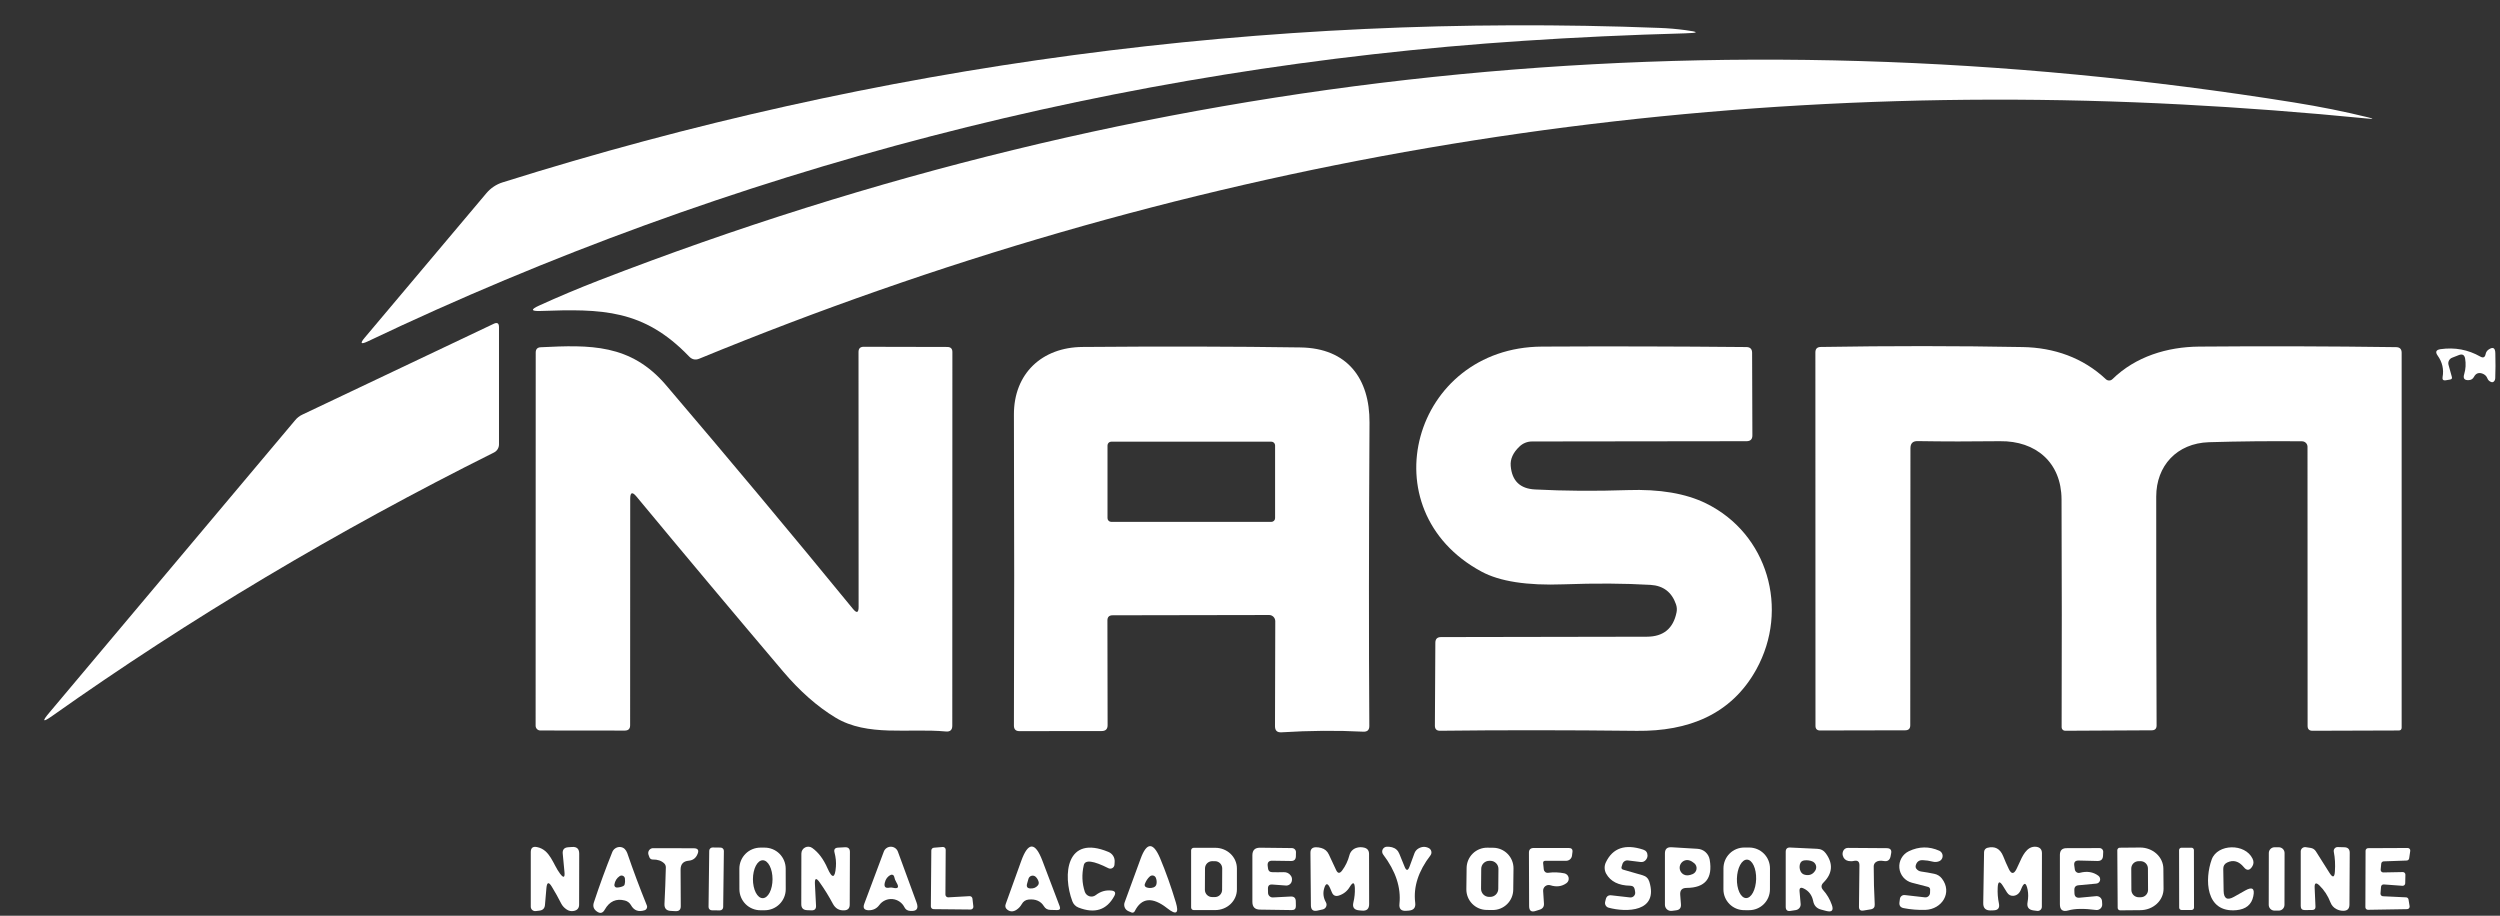 <svg width="273" height="100" viewBox="0 0 273 100" fill="none" xmlns="http://www.w3.org/2000/svg">
<rect x="0" y="0" width="273" height="100" fill="#333333" stroke="none"/>
<path d="M166.33 4.46C122.49 7.35 79.79 18.399 40.14 37.289C39.4 37.636 39.297 37.496 39.83 36.87L53.12 21.09C53.584 20.541 54.19 20.135 54.87 19.919C95.943 7 138.07 1.376 181.25 3.05C182.163 3.083 183.097 3.163 184.05 3.29C185.55 3.483 185.543 3.6 184.03 3.64C177.93 3.806 172.03 4.08 166.33 4.46Z" fill="white"/>
<path d="M65.43 30.609C125.223 7.469 186.917 0.996 250.51 11.189C253.337 11.643 256.027 12.183 258.58 12.809C259.227 12.969 259.22 13.016 258.56 12.949C251.56 12.263 244.8 11.749 238.28 11.409C182.447 8.483 128.473 17.736 76.36 39.169C75.94 39.343 75.57 39.263 75.25 38.929C70.29 33.759 65.72 33.719 59.01 33.959C57.977 33.993 57.93 33.796 58.87 33.369C60.943 32.423 63.13 31.503 65.43 30.609Z" fill="white"/>
<path d="M33.03 45.27L53.91 35.36C54.297 35.173 54.49 35.293 54.49 35.72V48.53C54.49 48.713 54.439 48.892 54.344 49.047C54.248 49.203 54.112 49.328 53.95 49.41C36.757 57.99 20.67 67.583 5.69 78.19C4.67 78.91 4.563 78.793 5.37 77.84L32.22 45.9C32.437 45.63 32.715 45.414 33.03 45.27Z" fill="white"/>
<path d="M93.76 66.279L93.75 38.439C93.75 38.059 93.937 37.869 94.31 37.869L103.44 37.889C103.813 37.889 104 38.072 104 38.439L103.99 79.249C103.99 79.709 103.76 79.919 103.3 79.879C99.23 79.499 94.73 80.479 91.23 78.359C89.25 77.159 87.343 75.479 85.51 73.319C80.143 66.986 74.803 60.616 69.49 54.209C69.043 53.676 68.82 53.759 68.82 54.459L68.81 79.199C68.81 79.586 68.617 79.779 68.23 79.779L59 79.769C58.865 79.769 58.735 79.714 58.639 79.617C58.544 79.519 58.49 79.387 58.49 79.249L58.5 38.499C58.5 38.126 58.687 37.932 59.06 37.919C64.41 37.659 68.87 37.529 72.73 42.059C79.61 50.126 86.417 58.273 93.15 66.499C93.557 66.993 93.76 66.919 93.76 66.279Z" fill="white"/>
<path d="M120.93 67.749L120.95 79.189C120.95 79.616 120.737 79.829 120.31 79.829L111.32 79.84C110.92 79.84 110.72 79.639 110.72 79.24C110.76 68.719 110.76 57.403 110.72 45.289C110.7 40.779 113.8 37.919 118.21 37.889C126.937 37.816 134.867 37.833 142 37.94C147.17 38.01 149.58 41.389 149.55 46.139C149.477 59.013 149.47 70.056 149.53 79.269C149.537 79.71 149.317 79.919 148.87 79.9C146.017 79.753 143.037 79.776 139.93 79.969C139.463 79.996 139.23 79.776 139.23 79.309L139.26 67.84C139.26 67.659 139.189 67.486 139.064 67.359C138.938 67.231 138.768 67.159 138.59 67.159L121.5 67.189C121.12 67.189 120.93 67.376 120.93 67.749ZM139.24 48.639C139.24 48.531 139.197 48.426 139.12 48.35C139.043 48.273 138.939 48.23 138.83 48.23H121.35C121.241 48.23 121.137 48.273 121.06 48.35C120.983 48.426 120.94 48.531 120.94 48.639V56.58C120.94 56.688 120.983 56.793 121.06 56.87C121.137 56.946 121.241 56.989 121.35 56.989H138.83C138.939 56.989 139.043 56.946 139.12 56.87C139.197 56.793 139.24 56.688 139.24 56.58V48.639Z" fill="white"/>
<path d="M183.08 66.859C183.14 66.559 183.117 66.263 183.01 65.969C182.55 64.656 181.627 63.956 180.24 63.869C177.413 63.703 174.243 63.683 170.73 63.809C166.75 63.956 163.767 63.493 161.78 62.419C149.31 55.699 154.29 37.929 168.38 37.849C175.5 37.809 182.943 37.826 190.71 37.899C191.123 37.906 191.33 38.116 191.33 38.529L191.36 47.529C191.367 47.963 191.153 48.179 190.72 48.179L167.29 48.209C166.783 48.21 166.295 48.407 165.93 48.759C165.223 49.426 164.903 50.136 164.97 50.889C165.11 52.516 165.997 53.369 167.63 53.449C170.837 53.616 174.207 53.639 177.74 53.519C181.233 53.399 184.087 53.883 186.3 54.969C193.04 58.279 195.42 66.519 191.79 73.099C189.05 78.049 184.35 79.869 178.75 79.809C171.077 79.723 163.91 79.719 157.25 79.799C156.877 79.799 156.69 79.616 156.69 79.249L156.74 70.169C156.747 69.776 156.947 69.576 157.34 69.569L179.84 69.529C181.647 69.523 182.727 68.633 183.08 66.859Z" fill="white"/>
<path d="M208.62 48.949L208.6 79.199C208.6 79.566 208.417 79.749 208.05 79.749L198.76 79.769C198.42 79.769 198.25 79.599 198.25 79.259L198.24 38.479C198.24 38.093 198.433 37.896 198.82 37.889C206.38 37.763 213.733 37.766 220.88 37.899C224.29 37.959 227.45 39.049 229.96 41.409C230.058 41.501 230.186 41.551 230.318 41.551C230.45 41.551 230.576 41.501 230.67 41.409C233.21 38.929 236.66 37.879 240.14 37.849C247.147 37.789 254.32 37.809 261.66 37.909C262.06 37.916 262.26 38.119 262.26 38.519V79.449C262.26 79.663 262.153 79.769 261.94 79.769L252.52 79.799C252.167 79.799 251.99 79.623 251.99 79.269L251.98 48.789C251.98 48.63 251.917 48.478 251.804 48.365C251.692 48.253 251.539 48.189 251.38 48.189C247.92 48.156 244.533 48.189 241.22 48.289C237.7 48.399 235.46 50.879 235.46 54.219C235.453 63.233 235.467 71.566 235.5 79.219C235.5 79.573 235.323 79.749 234.97 79.749L225.51 79.799C225.409 79.799 225.313 79.759 225.241 79.688C225.17 79.617 225.13 79.52 225.13 79.419C225.157 71.233 225.153 62.933 225.12 54.519C225.1 50.509 222.32 48.129 218.4 48.179C215.273 48.219 212.277 48.216 209.41 48.169C208.883 48.156 208.62 48.416 208.62 48.949Z" fill="white"/>
<path d="M271.43 38.669C271.47 38.469 271.57 38.309 271.73 38.189C272.223 37.843 272.477 37.969 272.49 38.569C272.517 39.523 272.513 40.436 272.48 41.309C272.473 41.409 272.447 41.499 272.4 41.579C272.28 41.766 272.113 41.789 271.9 41.649C271.77 41.572 271.672 41.452 271.62 41.309C271.52 41.056 271.333 40.883 271.06 40.789C270.66 40.656 270.36 40.776 270.16 41.149C270.04 41.376 269.853 41.496 269.6 41.509C269.113 41.543 268.943 41.326 269.09 40.859C269.257 40.299 269.29 39.729 269.19 39.149C269.117 38.756 268.893 38.629 268.52 38.769L267.78 39.059C267.626 39.116 267.499 39.229 267.425 39.376C267.35 39.522 267.335 39.692 267.38 39.849L267.74 41.149C267.793 41.323 267.727 41.423 267.54 41.449L267.07 41.529C266.797 41.569 266.683 41.453 266.73 41.179C266.883 40.333 266.703 39.549 266.19 38.829C265.91 38.436 266.013 38.203 266.5 38.129C268.067 37.909 269.517 38.179 270.85 38.939C271.163 39.119 271.357 39.029 271.43 38.669Z" fill="white"/>
<path d="M59.67 96.96L59.51 98.83C59.477 99.19 59.28 99.394 58.92 99.44L58.51 99.49C58.441 99.499 58.37 99.493 58.304 99.472C58.237 99.452 58.176 99.418 58.123 99.373C58.071 99.327 58.03 99.271 58.002 99.209C57.974 99.146 57.959 99.079 57.96 99.01V93.05C57.96 92.59 58.187 92.407 58.64 92.5C60.09 92.79 60.38 94.38 61.16 95.41C61.54 95.91 61.7 95.847 61.64 95.22L61.45 93.22C61.41 92.787 61.607 92.553 62.04 92.52L62.47 92.49C62.99 92.45 63.25 92.694 63.25 93.22L63.24 98.78C63.24 99.16 63.053 99.39 62.68 99.47C62.38 99.537 62.1 99.477 61.84 99.29C61.593 99.117 61.407 98.907 61.28 98.66C60.967 98.04 60.627 97.43 60.26 96.83C59.927 96.277 59.73 96.32 59.67 96.96Z" fill="white"/>
<path d="M68.25 98.34C67.297 98.087 66.56 98.417 66.04 99.33C65.82 99.73 65.527 99.794 65.16 99.52C64.82 99.274 64.717 98.95 64.85 98.55C65.47 96.67 66.14 94.837 66.86 93.05C66.924 92.885 67.037 92.743 67.183 92.644C67.33 92.544 67.503 92.49 67.68 92.49C67.893 92.497 68.073 92.57 68.22 92.71C68.34 92.837 68.43 92.98 68.49 93.14C69.143 95.047 69.857 96.954 70.63 98.86C70.652 98.911 70.664 98.966 70.664 99.022C70.663 99.077 70.652 99.132 70.629 99.183C70.607 99.234 70.574 99.279 70.532 99.317C70.491 99.354 70.443 99.383 70.39 99.4C69.723 99.614 69.227 99.427 68.9 98.84C68.831 98.717 68.737 98.609 68.626 98.523C68.514 98.437 68.386 98.375 68.25 98.34ZM67.09 96.61C67.084 96.649 67.087 96.688 67.098 96.726C67.109 96.763 67.128 96.798 67.153 96.828C67.179 96.857 67.211 96.881 67.247 96.897C67.282 96.913 67.321 96.921 67.36 96.92C67.593 96.914 67.82 96.864 68.04 96.77C68.133 96.73 68.19 96.664 68.21 96.57C68.263 96.357 68.273 96.14 68.24 95.92C68.23 95.859 68.205 95.801 68.168 95.752C68.13 95.703 68.08 95.665 68.023 95.64C67.966 95.615 67.904 95.605 67.843 95.61C67.781 95.615 67.722 95.636 67.67 95.67C67.343 95.89 67.15 96.204 67.09 96.61Z" fill="white"/>
<path d="M74.32 94.96L74.34 98.96C74.34 99.334 74.153 99.513 73.78 99.5L73.25 99.47C72.77 99.45 72.54 99.197 72.56 98.71C72.627 97.403 72.677 96.077 72.71 94.73C72.71 94.543 72.65 94.394 72.53 94.28C72.217 93.987 71.8 93.847 71.28 93.86C71.2 93.864 71.12 93.84 71.053 93.793C70.986 93.746 70.936 93.679 70.91 93.6L70.81 93.32C70.785 93.239 70.779 93.153 70.792 93.069C70.806 92.984 70.839 92.905 70.889 92.837C70.939 92.769 71.004 92.713 71.079 92.676C71.153 92.638 71.236 92.619 71.32 92.62L75.77 92.63C76.21 92.637 76.347 92.84 76.18 93.24C76 93.7 75.673 93.95 75.2 93.99C74.613 94.043 74.32 94.367 74.32 94.96Z" fill="white"/>
<path d="M78.692 92.556L77.812 92.545C77.613 92.543 77.45 92.702 77.448 92.901L77.373 99.04C77.37 99.239 77.529 99.403 77.728 99.405L78.608 99.416C78.807 99.418 78.97 99.259 78.972 99.06L79.047 92.921C79.05 92.722 78.891 92.559 78.692 92.556Z" fill="white"/>
<path d="M85.802 97.096C85.803 97.398 85.744 97.697 85.629 97.976C85.513 98.255 85.344 98.509 85.131 98.723C84.918 98.937 84.665 99.107 84.386 99.223C84.107 99.339 83.808 99.399 83.506 99.4L83.046 99.4C82.744 99.401 82.445 99.342 82.166 99.227C81.886 99.112 81.632 98.943 81.418 98.73C81.205 98.516 81.035 98.263 80.919 97.984C80.803 97.705 80.743 97.406 80.742 97.104L80.738 94.864C80.737 94.562 80.796 94.263 80.912 93.984C81.027 93.705 81.196 93.451 81.409 93.237C81.622 93.023 81.875 92.853 82.154 92.737C82.433 92.621 82.732 92.561 83.034 92.56L83.494 92.56C83.796 92.559 84.095 92.618 84.374 92.733C84.654 92.848 84.908 93.017 85.122 93.23C85.335 93.444 85.505 93.697 85.621 93.976C85.737 94.255 85.797 94.553 85.798 94.856L85.802 97.096ZM83.286 98.08C83.57 98.081 83.843 97.863 84.044 97.475C84.245 97.087 84.359 96.561 84.36 96.012C84.361 95.74 84.333 95.471 84.28 95.22C84.227 94.968 84.148 94.74 84.049 94.548C83.95 94.355 83.832 94.203 83.703 94.098C83.573 93.994 83.434 93.94 83.294 93.94C83.01 93.939 82.737 94.157 82.536 94.545C82.335 94.933 82.221 95.459 82.22 96.008C82.22 96.28 82.247 96.549 82.3 96.8C82.353 97.052 82.432 97.28 82.531 97.472C82.63 97.665 82.748 97.817 82.877 97.922C83.007 98.026 83.146 98.08 83.286 98.08Z" fill="white"/>
<path d="M88.99 96.54L89.11 98.9C89.13 99.253 88.963 99.423 88.61 99.41L88.12 99.39C87.707 99.37 87.5 99.153 87.5 98.74L87.51 93.21C87.51 93.071 87.547 92.935 87.619 92.817C87.691 92.699 87.795 92.603 87.918 92.54C88.041 92.477 88.179 92.449 88.317 92.459C88.456 92.47 88.588 92.518 88.7 92.6C89.373 93.08 89.927 93.816 90.36 94.81C90.88 95.983 91.187 95.93 91.28 94.65C91.32 94.15 91.27 93.633 91.13 93.1C91.037 92.753 91.173 92.573 91.54 92.56L92.28 92.52C92.633 92.506 92.81 92.676 92.81 93.03L92.79 98.78C92.79 99.18 92.593 99.39 92.2 99.41C91.647 99.443 91.233 99.21 90.96 98.71C90.52 97.883 90.037 97.1 89.51 96.36C89.13 95.82 88.957 95.88 88.99 96.54Z" fill="white"/>
<path d="M96.02 98.83C95.733 99.217 95.343 99.407 94.85 99.4C94.363 99.387 94.207 99.15 94.38 98.69L96.51 93C96.568 92.842 96.673 92.706 96.81 92.61C96.948 92.513 97.112 92.462 97.28 92.462C97.448 92.462 97.612 92.513 97.75 92.61C97.887 92.706 97.992 92.842 98.05 93L100.09 98.56C100.337 99.233 100.1 99.537 99.38 99.47C99.093 99.45 98.89 99.32 98.77 99.08C98.647 98.831 98.461 98.617 98.232 98.459C98.003 98.302 97.737 98.206 97.461 98.18C97.184 98.155 96.906 98.202 96.654 98.316C96.402 98.43 96.183 98.607 96.02 98.83ZM97.64 95.72C97.632 95.681 97.615 95.644 97.591 95.613C97.566 95.582 97.535 95.556 97.499 95.539C97.463 95.522 97.424 95.513 97.385 95.513C97.345 95.513 97.306 95.522 97.27 95.54C96.93 95.7 96.713 95.983 96.62 96.39C96.513 96.843 96.687 97.023 97.14 96.93C97.253 96.91 97.37 96.913 97.49 96.94C98.077 97.087 98.213 96.9 97.9 96.38C97.773 96.173 97.687 95.953 97.64 95.72Z" fill="white"/>
<path d="M103.56 97.99L105.88 97.86C105.955 97.857 106.028 97.882 106.085 97.93C106.143 97.978 106.18 98.046 106.19 98.12L106.29 98.98C106.296 99.023 106.292 99.066 106.28 99.107C106.267 99.148 106.246 99.186 106.218 99.218C106.189 99.251 106.154 99.276 106.115 99.294C106.076 99.311 106.033 99.32 105.99 99.32L101.95 99.28C101.911 99.28 101.872 99.272 101.835 99.257C101.799 99.242 101.766 99.22 101.738 99.192C101.71 99.164 101.688 99.131 101.673 99.095C101.658 99.058 101.65 99.019 101.65 98.98L101.7 92.87C101.7 92.794 101.729 92.72 101.781 92.665C101.833 92.609 101.904 92.575 101.98 92.57L102.95 92.49C102.992 92.487 103.034 92.493 103.073 92.508C103.113 92.522 103.149 92.545 103.179 92.574C103.209 92.603 103.233 92.638 103.248 92.677C103.264 92.716 103.272 92.758 103.27 92.8L103.24 97.69C103.24 97.731 103.248 97.772 103.265 97.81C103.281 97.847 103.305 97.881 103.335 97.909C103.365 97.938 103.4 97.959 103.439 97.973C103.478 97.987 103.519 97.993 103.56 97.99Z" fill="white"/>
<path d="M111.57 98.74C111.43 98.987 111.24 99.191 111 99.35C110.64 99.584 110.303 99.577 109.99 99.33C109.79 99.17 109.733 98.97 109.82 98.73L111.52 94.01C112.273 91.924 113.043 91.917 113.83 93.99L115.72 98.97C115.82 99.25 115.723 99.387 115.43 99.38L114.69 99.36C114.383 99.354 114.15 99.217 113.99 98.95C113.643 98.397 113.09 98.157 112.33 98.23C111.99 98.264 111.737 98.434 111.57 98.74ZM112.31 95.96L112.16 96.49C112.06 96.837 112.187 97.014 112.54 97.02C112.867 97.034 113.127 96.927 113.32 96.7C113.369 96.648 113.404 96.585 113.421 96.515C113.439 96.445 113.438 96.371 113.42 96.3C113.367 96.1 113.267 95.924 113.12 95.77C113.062 95.709 112.989 95.664 112.909 95.639C112.828 95.615 112.742 95.612 112.66 95.631C112.578 95.65 112.502 95.691 112.441 95.749C112.379 95.807 112.334 95.88 112.31 95.96Z" fill="white"/>
<path d="M118.46 97.38C118.499 97.496 118.566 97.602 118.653 97.687C118.741 97.773 118.847 97.837 118.964 97.873C119.08 97.909 119.203 97.917 119.323 97.895C119.442 97.874 119.554 97.824 119.65 97.75C120.177 97.343 120.75 97.177 121.37 97.25C121.77 97.29 121.873 97.49 121.68 97.85C120.847 99.383 119.54 99.8 117.76 99.1C117.609 99.04 117.472 98.949 117.359 98.832C117.245 98.714 117.157 98.574 117.1 98.42C116.02 95.55 116.41 91.1 121.04 93.03C121.255 93.117 121.437 93.269 121.56 93.465C121.682 93.661 121.738 93.891 121.72 94.12L121.7 94.43C121.695 94.505 121.671 94.577 121.631 94.641C121.591 94.704 121.536 94.757 121.471 94.795C121.406 94.832 121.332 94.853 121.257 94.856C121.182 94.859 121.108 94.843 121.04 94.81C119.387 93.977 118.49 93.863 118.35 94.47C118.117 95.47 118.153 96.44 118.46 97.38Z" fill="white"/>
<path d="M127.46 99.18C125.84 97.907 124.657 98.017 123.91 99.51C123.877 99.575 123.821 99.625 123.754 99.649C123.687 99.673 123.613 99.67 123.55 99.64L123.2 99.49C123.028 99.412 122.892 99.27 122.82 99.094C122.747 98.918 122.744 98.72 122.81 98.54L124.56 93.76C125.22 91.96 125.927 91.943 126.68 93.71C127.313 95.223 127.887 96.833 128.4 98.54C128.767 99.753 128.453 99.967 127.46 99.18ZM125.01 96.55C124.986 96.613 124.989 96.684 125.019 96.747C125.049 96.811 125.103 96.862 125.17 96.89C125.417 96.99 125.677 96.997 125.95 96.91C126.143 96.843 126.257 96.713 126.29 96.52C126.33 96.3 126.307 96.08 126.22 95.86C126.196 95.798 126.156 95.743 126.106 95.7C126.055 95.656 125.995 95.626 125.93 95.611C125.865 95.596 125.797 95.597 125.733 95.615C125.668 95.632 125.609 95.665 125.56 95.71C125.32 95.923 125.137 96.203 125.01 96.55Z" fill="white"/>
<path d="M130.07 92.86C130.07 92.786 130.099 92.715 130.152 92.662C130.204 92.61 130.276 92.58 130.35 92.58H132.71C133.336 92.58 133.936 92.817 134.379 93.239C134.821 93.661 135.07 94.233 135.07 94.83V97.13C135.07 97.727 134.821 98.299 134.379 98.721C133.936 99.143 133.336 99.38 132.71 99.38H130.35C130.276 99.38 130.204 99.351 130.152 99.298C130.099 99.246 130.07 99.174 130.07 99.1V92.86ZM133.466 94.835C133.467 94.626 133.385 94.424 133.238 94.275C133.09 94.126 132.89 94.042 132.68 94.041L132.38 94.039C132.276 94.039 132.174 94.059 132.078 94.098C131.982 94.137 131.894 94.195 131.82 94.268C131.747 94.341 131.688 94.427 131.648 94.523C131.608 94.619 131.587 94.721 131.586 94.825L131.574 97.165C131.573 97.375 131.655 97.576 131.802 97.725C131.95 97.874 132.15 97.958 132.36 97.959L132.66 97.961C132.763 97.961 132.866 97.942 132.962 97.902C133.058 97.863 133.146 97.805 133.22 97.732C133.293 97.659 133.352 97.573 133.392 97.477C133.432 97.381 133.453 97.279 133.454 97.175L133.466 94.835Z" fill="white"/>
<path d="M138.94 96.59C138.607 96.564 138.447 96.72 138.46 97.06L138.47 97.51C138.473 97.578 138.489 97.645 138.517 97.707C138.546 97.768 138.587 97.823 138.637 97.869C138.687 97.915 138.746 97.95 138.81 97.972C138.874 97.995 138.942 98.004 139.01 98L140.94 97.9C141.313 97.88 141.5 98.06 141.5 98.44L141.51 98.94C141.51 99.24 141.36 99.387 141.06 99.38L137.59 99.33C137.037 99.324 136.76 99.044 136.76 98.49V93.4C136.76 92.84 137.04 92.564 137.6 92.57L141.07 92.61C141.131 92.61 141.191 92.623 141.247 92.646C141.303 92.669 141.353 92.704 141.396 92.746C141.438 92.789 141.47 92.84 141.492 92.896C141.513 92.952 141.523 93.011 141.52 93.07L141.51 93.52C141.497 93.86 141.32 94.027 140.98 94.02L138.93 93.99C138.557 93.984 138.39 94.167 138.43 94.54L138.47 94.84C138.497 95.094 138.64 95.227 138.9 95.24C139.313 95.254 139.737 95.254 140.17 95.24C140.51 95.227 140.777 95.36 140.97 95.64C141.077 95.794 141.11 95.977 141.07 96.19C141.043 96.342 140.961 96.478 140.841 96.572C140.721 96.667 140.571 96.712 140.42 96.7L138.94 96.59Z" fill="white"/>
<path d="M144.6 97.01C144.447 97.53 144.51 98.037 144.79 98.53C144.831 98.603 144.855 98.684 144.859 98.767C144.862 98.85 144.847 98.933 144.813 99.009C144.779 99.085 144.727 99.152 144.662 99.204C144.598 99.256 144.521 99.293 144.44 99.31L143.86 99.44C143.393 99.54 143.157 99.35 143.15 98.87L143.1 93.14C143.093 92.727 143.297 92.52 143.71 92.52C143.903 92.52 144.093 92.547 144.28 92.6C144.667 92.707 144.943 92.944 145.11 93.31L145.9 95C146.08 95.394 146.3 95.413 146.56 95.06C146.933 94.56 147.2 94 147.36 93.38C147.406 93.202 147.496 93.037 147.621 92.901C147.747 92.765 147.905 92.662 148.08 92.6C148.367 92.5 148.66 92.487 148.96 92.56C149.32 92.647 149.5 92.877 149.5 93.25L149.51 98.73C149.51 99.25 149.25 99.487 148.73 99.44L148.4 99.41C147.867 99.357 147.663 99.07 147.79 98.55C147.917 98.023 147.97 97.5 147.95 96.98C147.923 96.327 147.74 96.28 147.4 96.84C147.12 97.314 146.717 97.633 146.19 97.8C145.83 97.907 145.58 97.787 145.44 97.44C145.373 97.28 145.307 97.124 145.24 96.97C144.987 96.403 144.773 96.417 144.6 97.01Z" fill="white"/>
<path d="M153.92 94.64L154.46 93.17C154.538 92.963 154.682 92.787 154.87 92.67C155.257 92.437 155.64 92.417 156.02 92.61C156.089 92.645 156.15 92.694 156.199 92.755C156.247 92.815 156.281 92.886 156.299 92.961C156.317 93.036 156.319 93.115 156.303 93.191C156.288 93.266 156.256 93.338 156.21 93.4C154.883 95.127 154.327 96.85 154.54 98.57C154.613 99.11 154.377 99.4 153.83 99.44L153.54 99.46C153 99.494 152.76 99.24 152.82 98.7C153.007 96.92 152.413 95.124 151.04 93.31C150.981 93.232 150.945 93.14 150.935 93.043C150.925 92.946 150.943 92.848 150.985 92.76C151.027 92.672 151.093 92.597 151.175 92.545C151.257 92.492 151.352 92.463 151.45 92.46C151.637 92.454 151.823 92.474 152.01 92.52C152.397 92.627 152.663 92.867 152.81 93.24L153.38 94.64C153.567 95.107 153.747 95.107 153.92 94.64Z" fill="white"/>
<path d="M165.246 97.162C165.242 97.456 165.181 97.746 165.065 98.017C164.949 98.287 164.781 98.532 164.57 98.737C164.36 98.943 164.111 99.105 163.838 99.214C163.565 99.323 163.273 99.378 162.978 99.374L162.339 99.366C162.044 99.362 161.754 99.301 161.483 99.185C161.213 99.069 160.968 98.901 160.763 98.691C160.557 98.48 160.395 98.231 160.286 97.958C160.177 97.685 160.122 97.393 160.126 97.099L160.154 94.779C160.158 94.485 160.219 94.194 160.335 93.924C160.451 93.654 160.619 93.409 160.83 93.203C161.04 92.998 161.289 92.836 161.562 92.727C161.836 92.617 162.127 92.563 162.422 92.567L163.062 92.575C163.356 92.578 163.646 92.64 163.917 92.755C164.187 92.871 164.432 93.039 164.637 93.25C164.843 93.46 165.005 93.709 165.114 93.982C165.223 94.256 165.278 94.547 165.274 94.842L165.246 97.162ZM163.63 94.888C163.632 94.655 163.541 94.43 163.377 94.264C163.214 94.098 162.991 94.003 162.757 94.001L162.637 94C162.404 93.998 162.179 94.089 162.013 94.252C161.846 94.416 161.752 94.639 161.75 94.872L161.731 97.052C161.728 97.285 161.819 97.51 161.983 97.677C162.146 97.843 162.369 97.938 162.603 97.94L162.723 97.941C162.956 97.943 163.181 97.852 163.347 97.688C163.514 97.525 163.608 97.302 163.611 97.069L163.63 94.888Z" fill="white"/>
<path d="M169.05 95.31C169.657 95.23 170.253 95.25 170.84 95.37C170.952 95.395 171.055 95.453 171.135 95.535C171.216 95.617 171.271 95.721 171.294 95.834C171.318 95.947 171.308 96.064 171.266 96.171C171.225 96.279 171.153 96.372 171.06 96.44C170.553 96.806 169.967 96.883 169.3 96.67C169.206 96.64 169.106 96.634 169.008 96.652C168.911 96.67 168.82 96.711 168.742 96.772C168.665 96.833 168.603 96.912 168.562 97.002C168.522 97.092 168.504 97.191 168.51 97.29L168.6 98.67C168.62 99.003 168.47 99.223 168.15 99.33L167.71 99.47C167.23 99.636 166.987 99.466 166.98 98.96L166.96 93.13C166.953 92.776 167.13 92.6 167.49 92.6H171.31C171.623 92.6 171.757 92.753 171.71 93.06L171.66 93.45C171.639 93.6 171.563 93.738 171.448 93.839C171.333 93.94 171.184 93.997 171.03 94H168.75C168.577 94 168.497 94.086 168.51 94.26L168.58 94.94C168.585 94.995 168.601 95.048 168.627 95.097C168.654 95.145 168.69 95.188 168.734 95.223C168.778 95.257 168.828 95.283 168.883 95.298C168.937 95.313 168.994 95.317 169.05 95.31Z" fill="white"/>
<path d="M177.26 94.97L179.38 95.58C179.753 95.686 179.997 95.923 180.11 96.29C181.12 99.6 177.61 99.65 175.66 99.12C175.527 99.084 175.414 98.999 175.343 98.881C175.272 98.764 175.25 98.623 175.28 98.49L175.35 98.2C175.43 97.873 175.637 97.73 175.97 97.77L178 98C178.077 98.008 178.156 97.999 178.229 97.972C178.302 97.946 178.368 97.903 178.422 97.847C178.476 97.791 178.517 97.723 178.541 97.649C178.565 97.575 178.571 97.497 178.56 97.42L178.52 97.16C178.473 96.873 178.307 96.726 178.02 96.72C176.747 96.7 175.87 96.26 175.39 95.4C175.288 95.21 175.232 95 175.227 94.786C175.222 94.572 175.267 94.361 175.36 94.17C176.107 92.596 177.467 92.133 179.44 92.78C179.747 92.88 179.903 93.093 179.91 93.42C179.91 93.6 179.847 93.763 179.72 93.91C179.573 94.083 179.383 94.156 179.15 94.13L177.77 93.96C177.641 93.943 177.511 93.972 177.401 94.044C177.291 94.115 177.209 94.224 177.17 94.35L177.08 94.64C177.027 94.813 177.087 94.923 177.26 94.97Z" fill="white"/>
<path d="M183.48 97.72L183.56 98.74C183.593 99.146 183.41 99.37 183.01 99.41L182.55 99.47C182.456 99.48 182.362 99.47 182.272 99.44C182.182 99.411 182.1 99.363 182.03 99.3C181.96 99.237 181.905 99.16 181.867 99.073C181.829 98.987 181.809 98.894 181.81 98.8V93.21C181.803 92.716 182.047 92.486 182.54 92.52L185.38 92.69C185.702 92.71 186.008 92.839 186.247 93.055C186.487 93.271 186.646 93.562 186.7 93.88C187.047 95.92 186.207 96.946 184.18 96.96C183.673 96.96 183.44 97.213 183.48 97.72ZM183.99 93.96C183.832 94.013 183.694 94.112 183.593 94.244C183.492 94.376 183.432 94.535 183.421 94.701C183.41 94.867 183.449 95.033 183.533 95.177C183.616 95.321 183.741 95.437 183.89 95.51C184.137 95.636 184.453 95.616 184.84 95.45C184.95 95.403 185.047 95.329 185.121 95.235C185.194 95.14 185.242 95.029 185.26 94.91C185.278 94.792 185.266 94.671 185.224 94.559C185.182 94.447 185.111 94.347 185.02 94.27C184.647 93.956 184.303 93.853 183.99 93.96Z" fill="white"/>
<path d="M193.278 97.125C193.277 97.423 193.218 97.718 193.104 97.993C192.989 98.268 192.822 98.518 192.61 98.729C192.399 98.939 192.149 99.106 191.873 99.219C191.597 99.333 191.302 99.391 191.004 99.391L190.464 99.39C189.862 99.389 189.285 99.149 188.86 98.722C188.435 98.296 188.197 97.718 188.198 97.116L188.202 94.816C188.203 94.518 188.262 94.223 188.376 93.948C188.491 93.672 188.659 93.422 188.87 93.212C189.081 93.001 189.331 92.835 189.607 92.721C189.883 92.608 190.178 92.549 190.476 92.55L191.016 92.551C191.618 92.552 192.195 92.792 192.62 93.219C193.045 93.645 193.283 94.223 193.282 94.825L193.278 97.125ZM190.665 98.07C190.943 98.077 191.216 97.863 191.423 97.474C191.63 97.086 191.755 96.555 191.77 95.998C191.784 95.441 191.688 94.904 191.501 94.505C191.315 94.106 191.053 93.878 190.775 93.871C190.497 93.864 190.224 94.078 190.017 94.466C189.81 94.855 189.685 95.386 189.67 95.943C189.656 96.5 189.752 97.036 189.939 97.435C190.125 97.834 190.387 98.062 190.665 98.07Z" fill="white"/>
<path d="M196.51 97.34L196.63 98.7C196.647 98.856 196.603 99.014 196.506 99.14C196.41 99.267 196.268 99.352 196.11 99.38L195.53 99.47C195.177 99.53 195 99.38 195 99.02V93.02C195 92.693 195.16 92.536 195.48 92.55L198.44 92.69C198.84 92.703 199.157 92.873 199.39 93.2C200.203 94.326 200.113 95.386 199.12 96.38C198.853 96.646 198.843 96.92 199.09 97.2C199.51 97.666 199.827 98.206 200.04 98.82C200.247 99.413 200.047 99.633 199.44 99.48L198.87 99.33C198.383 99.203 198.093 98.893 198 98.4C197.867 97.746 197.52 97.286 196.96 97.02C196.627 96.86 196.477 96.966 196.51 97.34ZM196.55 94.37C196.483 94.636 196.507 94.893 196.62 95.14C196.72 95.353 196.883 95.483 197.11 95.53C197.597 95.636 197.97 95.48 198.23 95.06C198.283 94.972 198.317 94.873 198.327 94.771C198.338 94.669 198.325 94.566 198.291 94.469C198.256 94.372 198.201 94.284 198.128 94.212C198.055 94.139 197.967 94.084 197.87 94.05C197.623 93.956 197.357 93.923 197.07 93.95C196.797 93.97 196.623 94.11 196.55 94.37Z" fill="white"/>
<path d="M202.45 94.01C202.257 94.057 202.057 94.06 201.85 94.02C201.53 93.953 201.327 93.763 201.24 93.45C201.187 93.277 201.2 93.1 201.28 92.92C201.324 92.82 201.397 92.734 201.489 92.675C201.582 92.617 201.69 92.587 201.8 92.59L206.04 92.62C206.433 92.627 206.59 92.82 206.51 93.2L206.45 93.52C206.363 93.933 206.113 94.1 205.7 94.02C205.313 93.953 205.02 94 204.82 94.16C204.68 94.28 204.61 94.43 204.61 94.61C204.61 96.003 204.647 97.383 204.72 98.75C204.74 99.063 204.597 99.247 204.29 99.3L203.5 99.43C203.16 99.49 202.993 99.347 203 99L203.05 94.5C203.057 94.087 202.857 93.923 202.45 94.01Z" fill="white"/>
<path d="M209.21 94.46C209.163 94.62 209.18 94.753 209.26 94.86C209.323 94.945 209.403 95.017 209.494 95.07C209.585 95.123 209.686 95.157 209.79 95.17C210.263 95.237 210.74 95.32 211.22 95.42C211.549 95.484 211.844 95.665 212.05 95.93C213.24 97.47 212.06 99.3 210.24 99.36C209.42 99.38 208.637 99.317 207.89 99.17C207.53 99.103 207.373 98.89 207.42 98.53L207.47 98.16C207.485 98.034 207.549 97.919 207.648 97.841C207.748 97.762 207.874 97.726 208 97.74L210.2 97.99C210.268 97.998 210.337 97.992 210.403 97.972C210.468 97.952 210.529 97.918 210.582 97.873C210.634 97.828 210.677 97.773 210.708 97.71C210.738 97.648 210.756 97.58 210.76 97.51L210.77 97.16C210.776 97.093 210.758 97.026 210.718 96.969C210.678 96.913 210.619 96.871 210.55 96.85L208.77 96.39C208.406 96.293 208.08 96.088 207.836 95.8C207.593 95.512 207.444 95.157 207.409 94.782C207.374 94.406 207.455 94.03 207.641 93.702C207.828 93.374 208.11 93.112 208.45 92.95C209.557 92.423 210.663 92.407 211.77 92.9C211.917 92.968 212.033 93.09 212.093 93.241C212.152 93.392 212.151 93.56 212.09 93.71C212.017 93.883 211.893 94 211.72 94.06C211.5 94.14 211.277 94.15 211.05 94.09C210.697 93.997 210.337 93.943 209.97 93.93C209.583 93.91 209.33 94.087 209.21 94.46Z" fill="white"/>
<path d="M218.15 96.891C218.117 97.491 218.16 98.077 218.28 98.65C218.387 99.15 218.187 99.404 217.68 99.411L217.37 99.421C216.823 99.427 216.557 99.157 216.57 98.611L216.66 93.041C216.663 92.934 216.699 92.832 216.764 92.749C216.829 92.666 216.919 92.607 217.02 92.581C217.84 92.367 218.417 92.674 218.75 93.501C218.943 93.987 219.15 94.457 219.37 94.911C219.637 95.464 219.91 95.467 220.19 94.921C220.57 94.201 220.89 93.081 221.61 92.63C221.843 92.49 222.097 92.437 222.37 92.471C222.777 92.531 222.98 92.764 222.98 93.171L222.97 99.021C222.97 99.084 222.957 99.147 222.932 99.205C222.906 99.263 222.868 99.315 222.821 99.358C222.774 99.4 222.718 99.432 222.658 99.452C222.597 99.471 222.533 99.478 222.47 99.471L222.07 99.421C221.53 99.354 221.31 99.054 221.41 98.521C221.497 98.041 221.5 97.591 221.42 97.171C221.253 96.324 221.013 96.304 220.7 97.111C220.54 97.537 220.27 97.774 219.89 97.821C219.583 97.854 219.34 97.731 219.16 97.451C219.013 97.21 218.867 96.974 218.72 96.741C218.373 96.181 218.183 96.231 218.15 96.891Z" fill="white"/>
<path d="M226.99 93.97C226.617 93.964 226.457 94.144 226.51 94.51L226.57 94.94C226.58 95.003 226.602 95.063 226.635 95.116C226.669 95.169 226.713 95.215 226.765 95.25C226.817 95.285 226.875 95.308 226.937 95.319C226.998 95.329 227.06 95.326 227.12 95.31C227.9 95.104 228.573 95.21 229.14 95.63C229.219 95.688 229.278 95.769 229.311 95.861C229.343 95.953 229.347 96.053 229.322 96.147C229.297 96.24 229.244 96.323 229.171 96.385C229.097 96.446 229.006 96.483 228.91 96.49L226.98 96.67C226.66 96.697 226.507 96.874 226.52 97.2L226.53 97.54C226.543 97.894 226.727 98.057 227.08 98.03L228.9 97.86C228.978 97.853 229.057 97.862 229.132 97.886C229.207 97.909 229.276 97.947 229.336 97.998C229.396 98.048 229.444 98.109 229.48 98.179C229.515 98.248 229.535 98.323 229.54 98.4L229.56 98.73C229.567 98.819 229.553 98.907 229.522 98.99C229.49 99.073 229.44 99.147 229.376 99.209C229.312 99.27 229.235 99.316 229.151 99.344C229.067 99.372 228.978 99.381 228.89 99.37C227.57 99.197 226.56 99.214 225.86 99.42C225.24 99.594 224.933 99.36 224.94 98.72V93.34C224.947 92.86 225.187 92.62 225.66 92.62L229.27 92.61C229.324 92.61 229.378 92.621 229.428 92.643C229.478 92.664 229.523 92.695 229.56 92.734C229.598 92.774 229.627 92.82 229.646 92.871C229.664 92.922 229.673 92.976 229.67 93.03L229.65 93.46C229.63 93.84 229.427 94.027 229.04 94.02L226.99 93.97Z" fill="white"/>
<path d="M231.21 92.84C231.21 92.768 231.238 92.7 231.289 92.649C231.34 92.598 231.408 92.57 231.48 92.57L233.69 92.55C234.362 92.547 235.008 92.788 235.486 93.221C235.964 93.654 236.235 94.243 236.24 94.86L236.26 97.04C236.262 97.347 236.199 97.651 236.073 97.935C235.947 98.219 235.761 98.478 235.526 98.696C235.291 98.914 235.011 99.088 234.703 99.207C234.395 99.326 234.064 99.388 233.73 99.39L231.52 99.41C231.448 99.41 231.38 99.381 231.329 99.331C231.278 99.28 231.25 99.211 231.25 99.14L231.21 92.84ZM234.554 94.835C234.553 94.73 234.532 94.626 234.491 94.529C234.451 94.433 234.391 94.345 234.317 94.271C234.242 94.197 234.153 94.138 234.056 94.099C233.959 94.059 233.855 94.039 233.75 94.039L233.53 94.04C233.425 94.041 233.321 94.062 233.224 94.103C233.127 94.144 233.039 94.203 232.965 94.278C232.891 94.352 232.833 94.441 232.793 94.538C232.753 94.635 232.733 94.74 232.734 94.845L232.746 97.184C232.747 97.29 232.768 97.394 232.809 97.49C232.849 97.587 232.909 97.675 232.983 97.749C233.058 97.823 233.147 97.881 233.244 97.921C233.341 97.961 233.445 97.981 233.55 97.98L233.77 97.979C233.875 97.979 233.979 97.957 234.076 97.917C234.173 97.876 234.261 97.817 234.335 97.742C234.409 97.667 234.467 97.579 234.507 97.481C234.546 97.384 234.567 97.28 234.566 97.175L234.554 94.835Z" fill="white"/>
<path d="M239.314 92.569L238.214 92.571C238.071 92.571 237.954 92.688 237.955 92.831L237.966 99.111C237.966 99.255 238.082 99.371 238.226 99.371L239.326 99.369C239.47 99.369 239.586 99.252 239.586 99.109L239.575 92.829C239.574 92.685 239.458 92.569 239.314 92.569Z" fill="white"/>
<path d="M243.94 97.94L245.2 97.23C245.953 96.81 246.24 97.024 246.06 97.87C245.873 98.784 245.26 99.29 244.22 99.39C240.8 99.71 240.75 95.96 241.52 93.85C242.15 92.13 245.17 92.07 245.98 93.77C246.133 94.084 246.113 94.38 245.92 94.66C245.64 95.074 245.343 95.087 245.03 94.7C244.483 94.034 243.873 93.864 243.2 94.19C242.913 94.33 242.773 94.564 242.78 94.89L242.82 97.29C242.84 98.13 243.213 98.347 243.94 97.94Z" fill="white"/>
<path d="M248.846 92.52L248.386 92.52C248.038 92.519 247.756 92.801 247.755 93.149L247.745 98.808C247.744 99.156 248.026 99.439 248.374 99.44L248.834 99.44C249.182 99.441 249.464 99.159 249.465 98.811L249.475 93.152C249.476 92.804 249.194 92.521 248.846 92.52Z" fill="white"/>
<path d="M252.76 96.941L252.85 99C252.863 99.24 252.75 99.364 252.51 99.37L251.69 99.38C251.39 99.387 251.24 99.24 251.24 98.941V92.97C251.241 92.903 251.256 92.837 251.284 92.776C251.313 92.715 251.354 92.661 251.405 92.617C251.456 92.574 251.516 92.542 251.581 92.523C251.646 92.505 251.714 92.5 251.78 92.51L252.31 92.59C252.429 92.606 252.542 92.647 252.642 92.711C252.743 92.775 252.827 92.86 252.89 92.96L254.38 95.32C254.733 95.88 254.93 95.83 254.97 95.17C255.023 94.404 254.983 93.684 254.85 93.01C254.838 92.947 254.84 92.881 254.856 92.818C254.873 92.755 254.903 92.698 254.944 92.648C254.985 92.599 255.037 92.561 255.095 92.535C255.153 92.509 255.217 92.498 255.28 92.5L256.01 92.52C256.397 92.534 256.59 92.734 256.59 93.121L256.56 98.8C256.553 99.24 256.33 99.46 255.89 99.46C255.63 99.46 255.383 99.4 255.15 99.28C254.837 99.12 254.617 98.877 254.49 98.55C254.21 97.824 253.81 97.207 253.29 96.7C252.91 96.327 252.733 96.407 252.76 96.941Z" fill="white"/>
<path d="M260.25 95.27L262.38 95.23C262.419 95.228 262.457 95.235 262.493 95.249C262.528 95.263 262.561 95.284 262.588 95.311C262.615 95.339 262.637 95.371 262.651 95.407C262.665 95.443 262.671 95.481 262.67 95.52L262.65 96.45C262.65 96.488 262.642 96.526 262.627 96.562C262.612 96.597 262.589 96.629 262.561 96.655C262.533 96.681 262.5 96.701 262.463 96.714C262.427 96.727 262.388 96.732 262.35 96.73L260.31 96.58C260.237 96.574 260.165 96.597 260.109 96.644C260.053 96.69 260.018 96.757 260.01 96.83L259.95 97.57C259.947 97.606 259.952 97.643 259.964 97.678C259.975 97.713 259.994 97.746 260.018 97.774C260.042 97.802 260.071 97.824 260.104 97.841C260.137 97.857 260.173 97.867 260.21 97.87L262.74 97.99C262.805 97.991 262.867 98.014 262.916 98.056C262.965 98.098 262.999 98.156 263.01 98.22L263.13 98.96C263.136 98.999 263.133 99.039 263.122 99.077C263.111 99.115 263.092 99.15 263.067 99.18C263.041 99.21 263.01 99.235 262.974 99.252C262.938 99.269 262.9 99.279 262.86 99.28L258.58 99.35C258.506 99.35 258.435 99.32 258.382 99.268C258.33 99.215 258.3 99.144 258.3 99.07L258.32 92.9C258.32 92.825 258.35 92.754 258.402 92.702C258.455 92.649 258.526 92.62 258.6 92.62L262.92 92.6C262.96 92.599 263 92.608 263.037 92.624C263.074 92.641 263.107 92.665 263.134 92.695C263.16 92.726 263.18 92.761 263.191 92.8C263.203 92.839 263.206 92.88 263.2 92.92L263.08 93.73C263.071 93.793 263.04 93.852 262.993 93.896C262.945 93.94 262.884 93.966 262.82 93.97L260.3 94.06C260.231 94.062 260.165 94.09 260.115 94.138C260.065 94.186 260.035 94.251 260.03 94.32L259.97 94.96C259.966 94.999 259.97 95.038 259.982 95.076C259.994 95.114 260.014 95.148 260.041 95.177C260.067 95.207 260.099 95.23 260.135 95.246C260.172 95.262 260.211 95.27 260.25 95.27Z" fill="white"/>
</svg>
